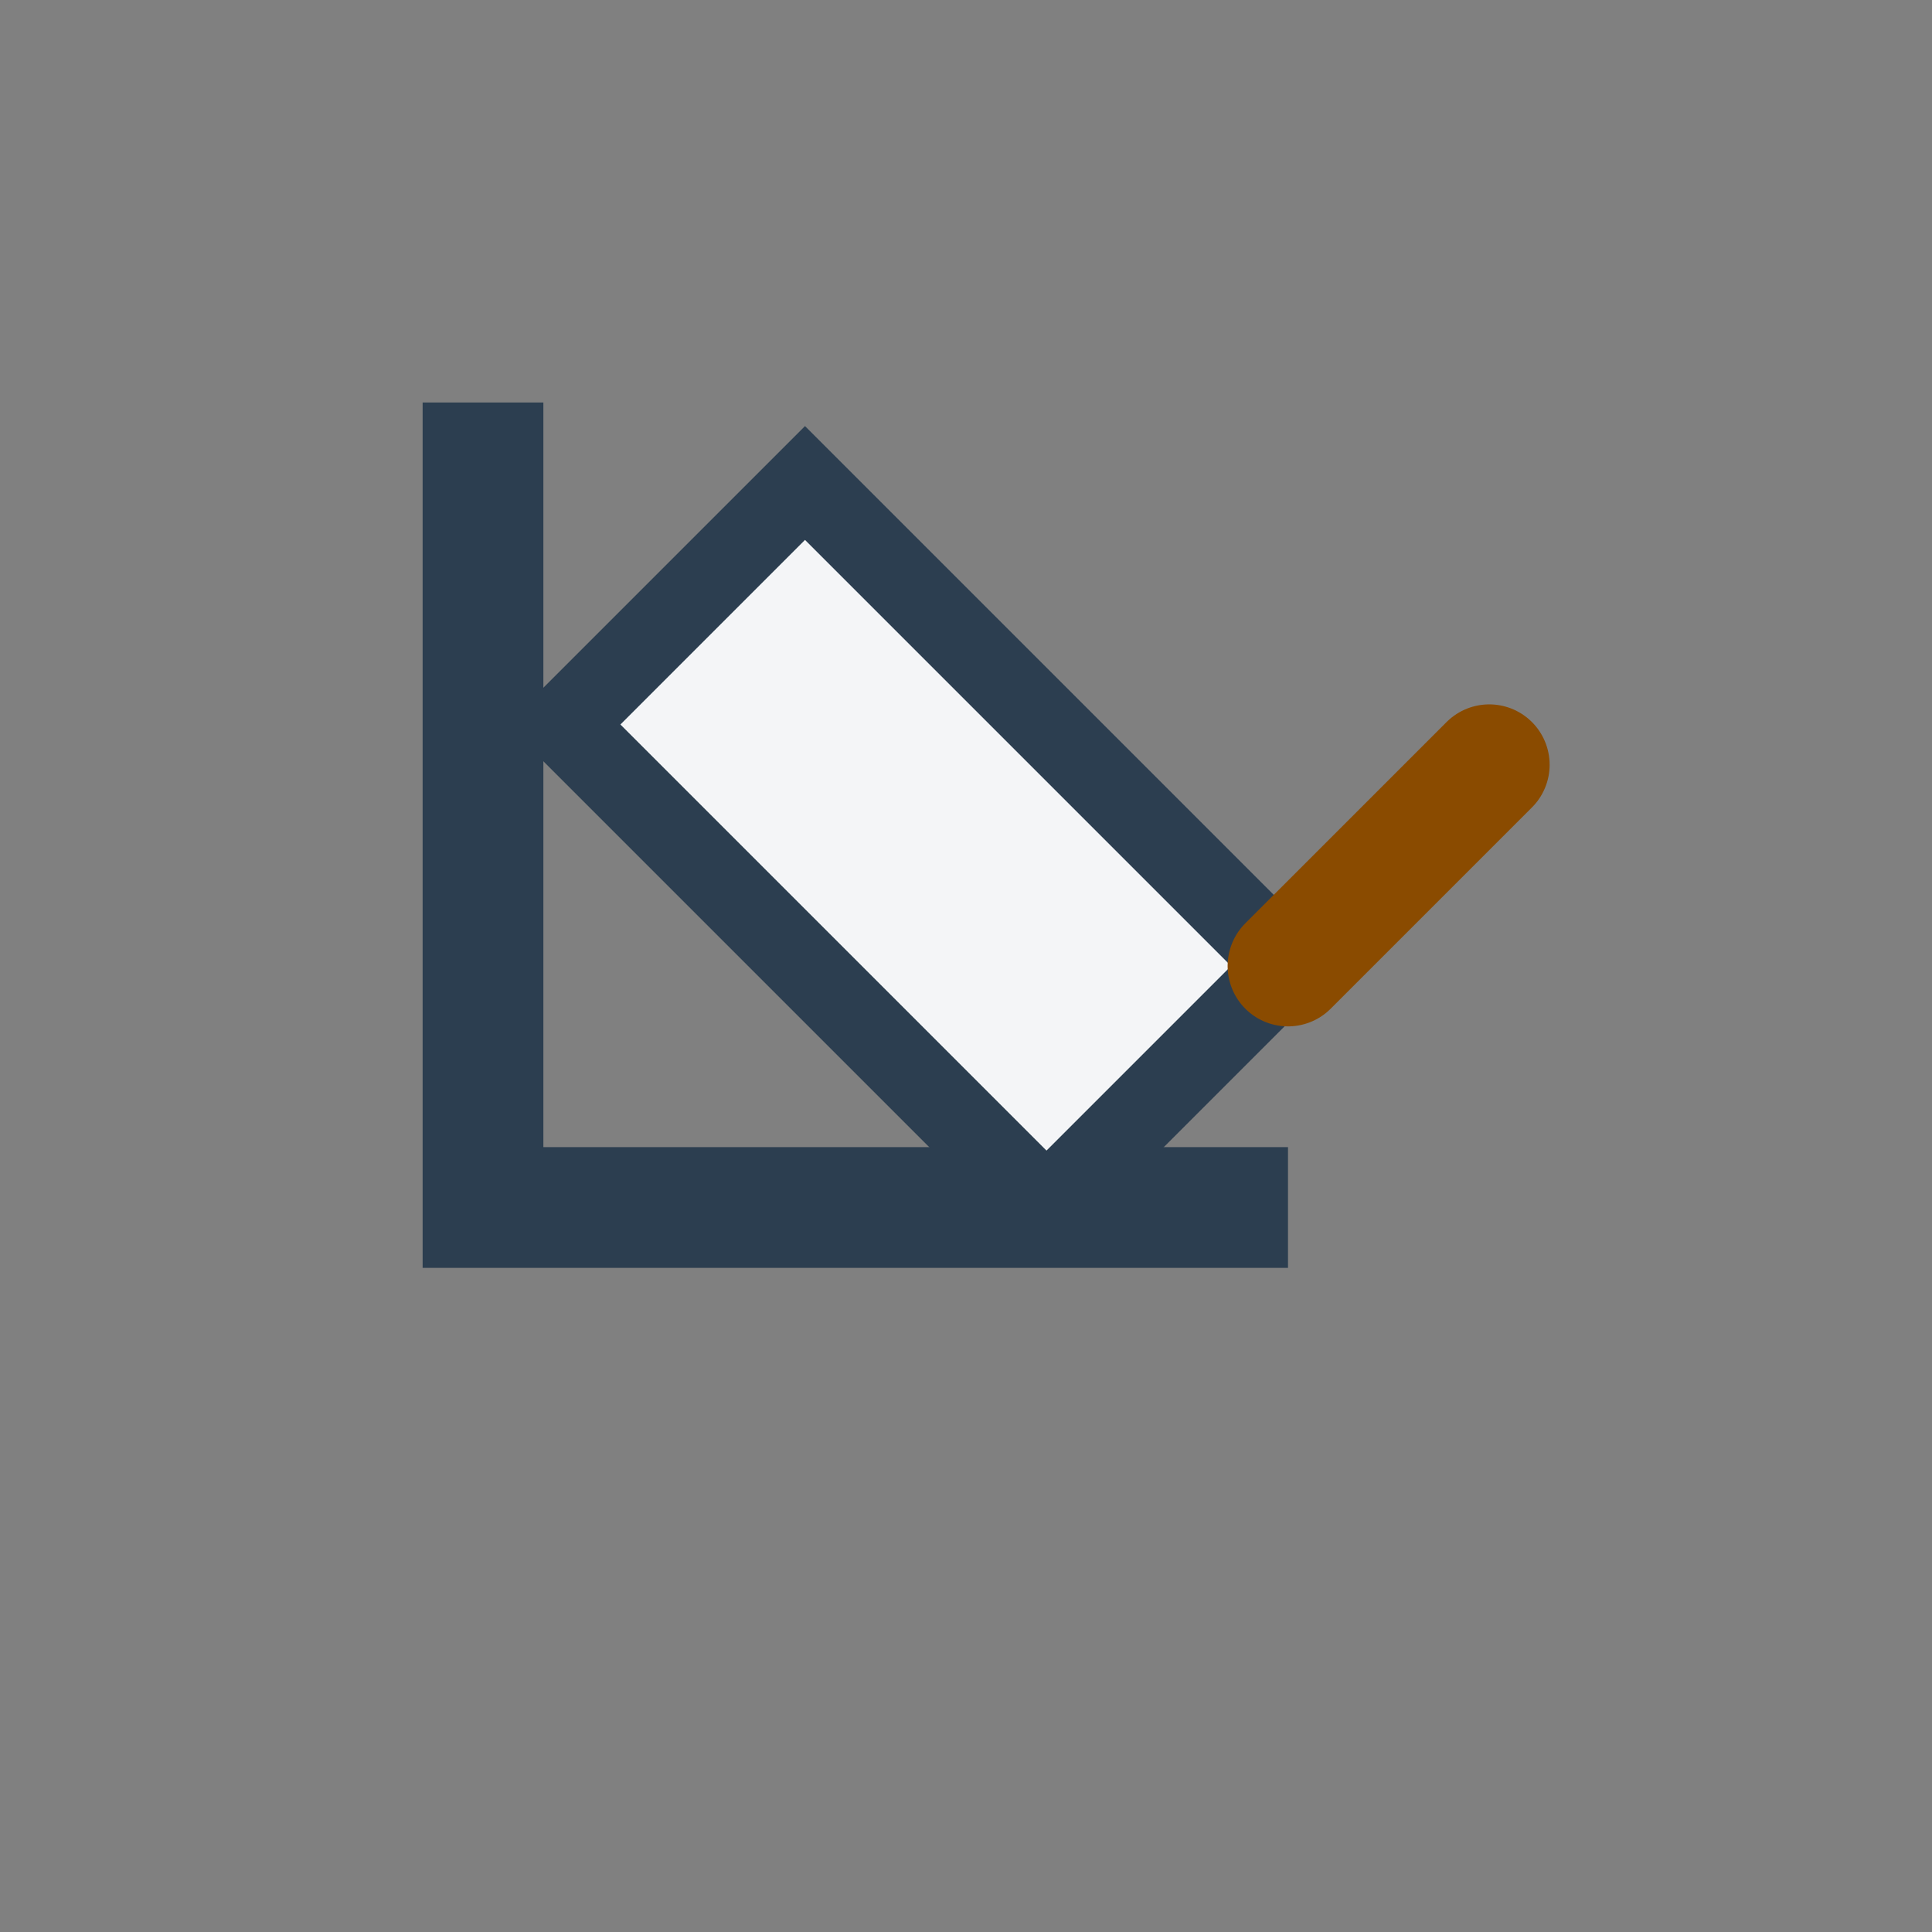 <?xml version="1.0" encoding="UTF-8"?>
<svg xmlns="http://www.w3.org/2000/svg" width="48" height="48" viewBox="0 0 48 48"><rect x="0" y="0" width="48" height="48" fill="#808080" stroke="none"/><path d="M12 10v20h20" fill="none" stroke="#2C3E50" stroke-width="3"/><path d="M20 12l12 12-6 6-12-12z" fill="#F4F5F7" stroke="#2C3E50" stroke-width="2"/><path d="M32 24l5-5" stroke="#8A4B00" stroke-width="3" stroke-linecap="round"/></svg>